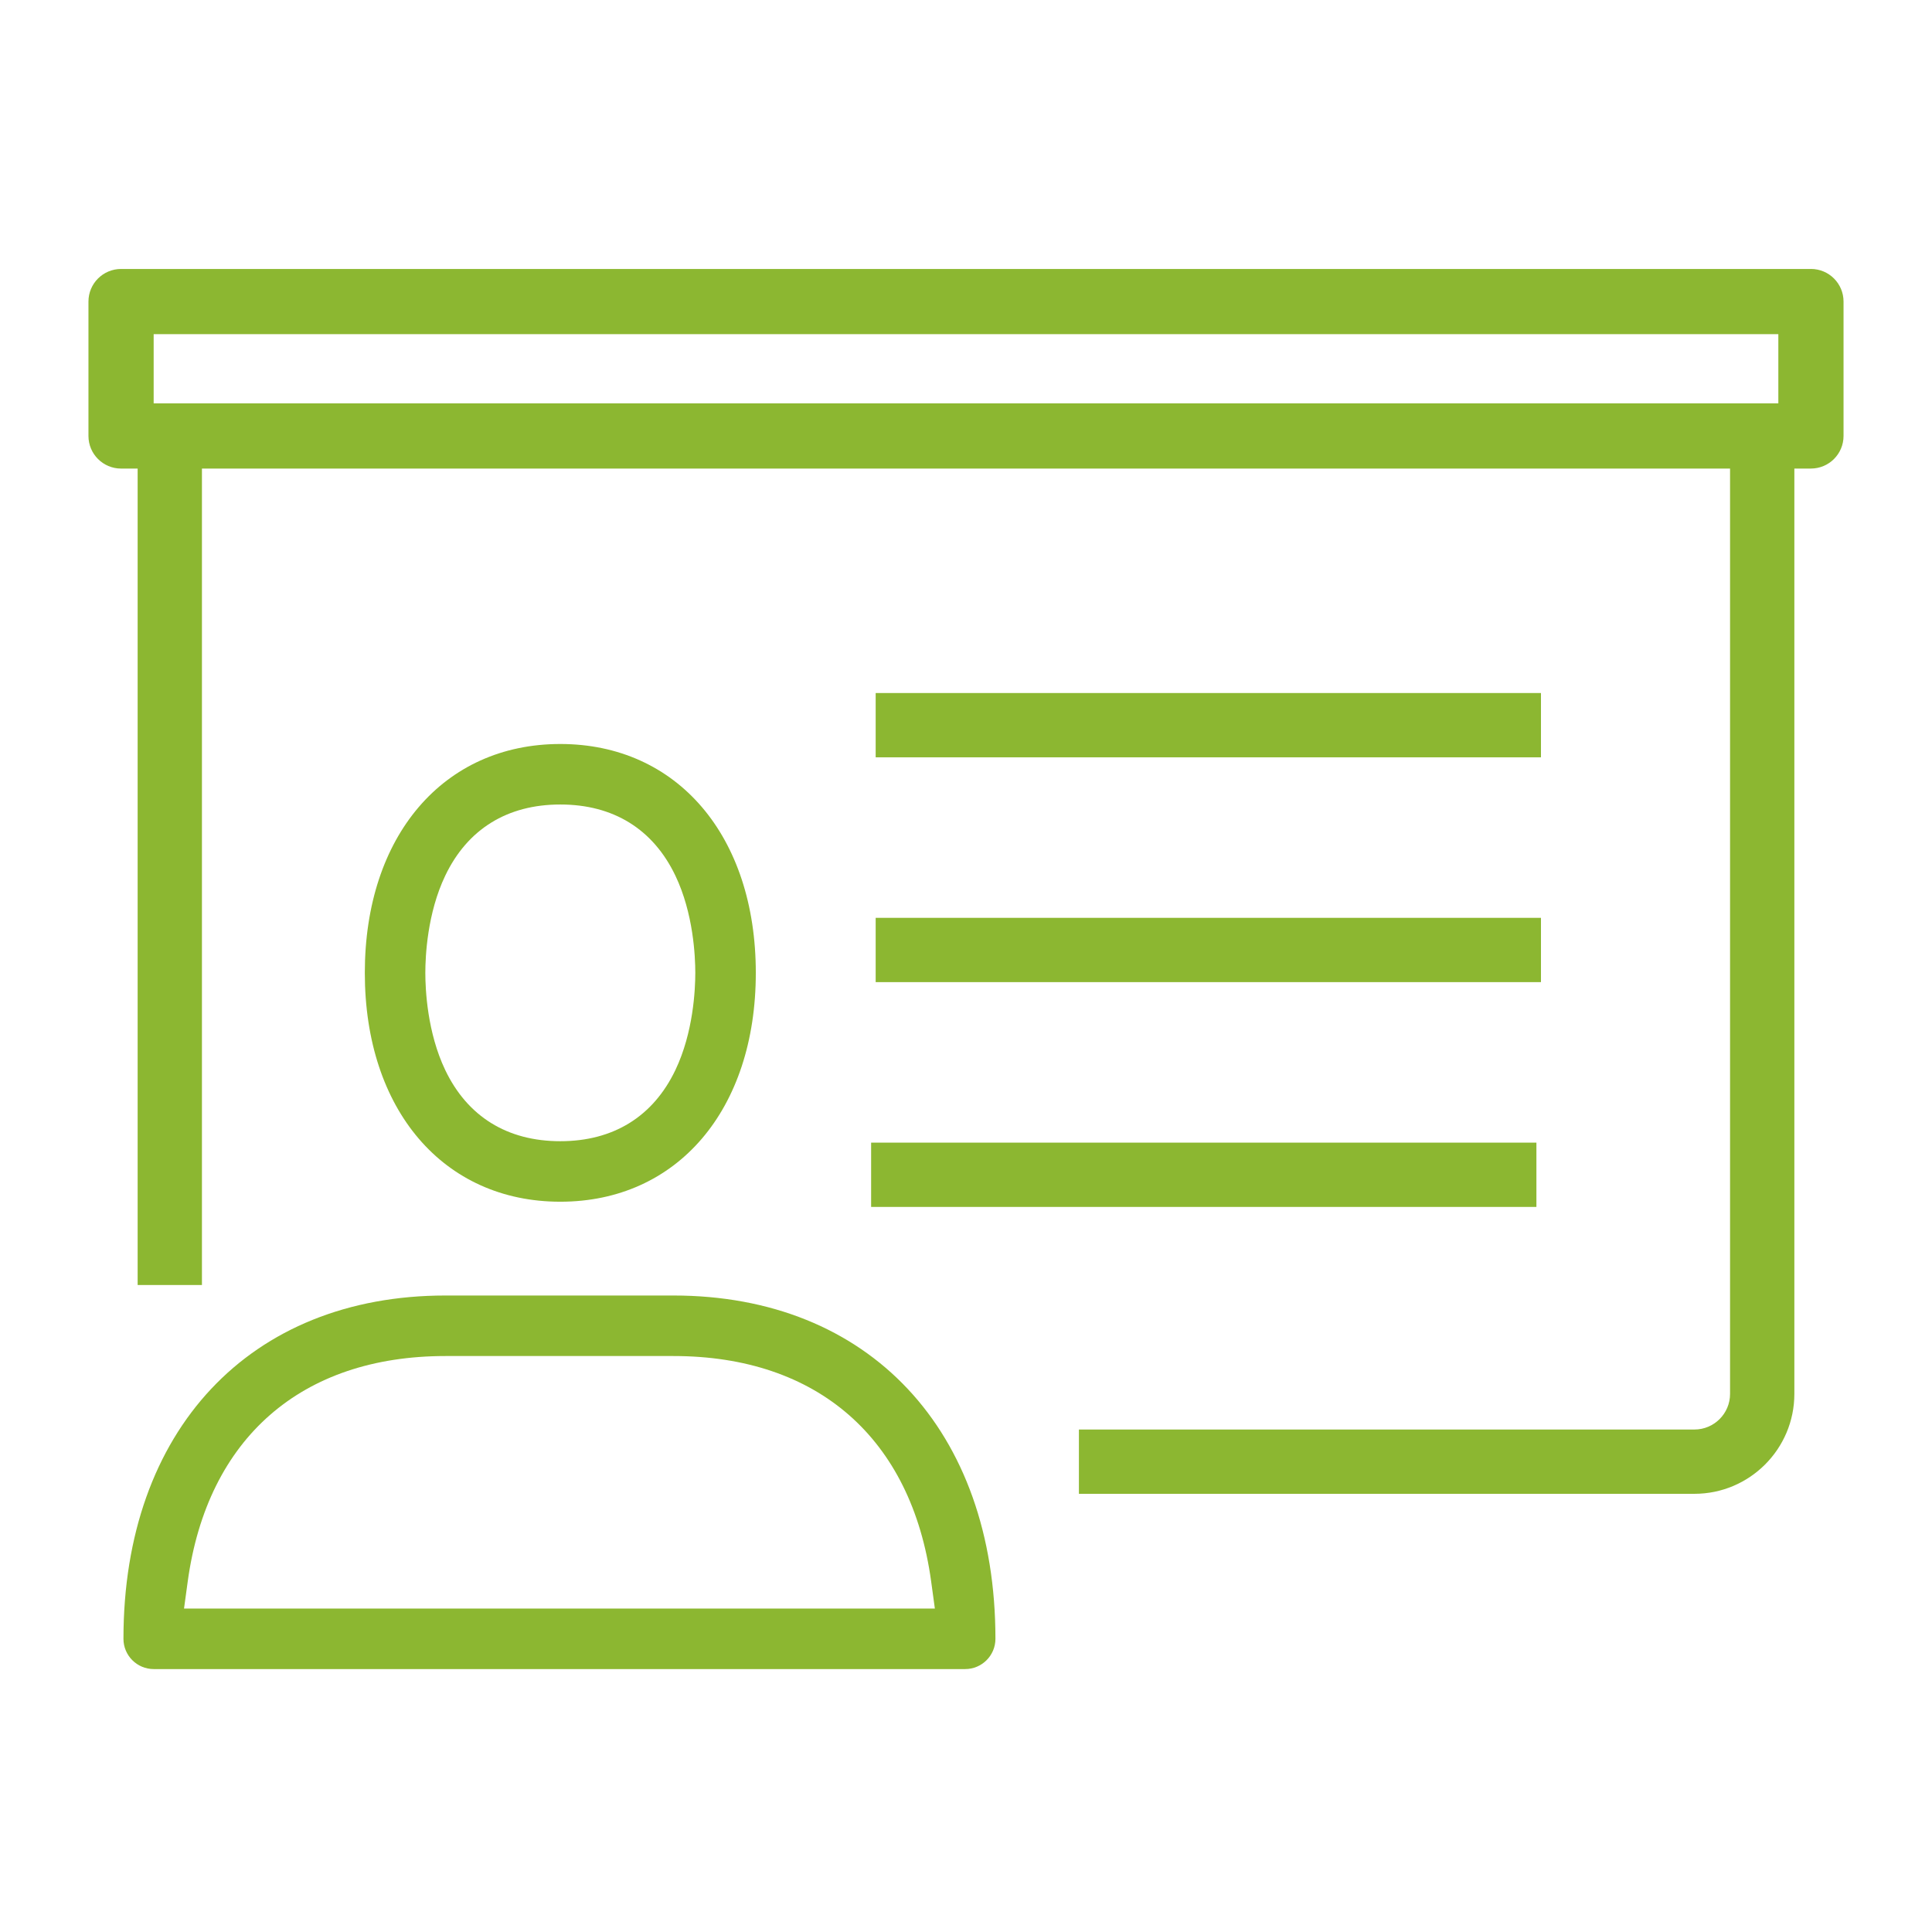 <?xml version="1.0" encoding="UTF-8"?><svg id="Capa_1" xmlns="http://www.w3.org/2000/svg" viewBox="0 0 200 200"><defs><style>.cls-1{fill:#8cb731;}</style></defs><path class="cls-1" d="M69.708,134.111h-23.589c-20.252,0-33.339,13.95-33.339,35.539,0,1.727,1.405,3.132,3.132,3.132H99.915c1.727,0,3.132-1.405,3.132-3.132,0-21.589-13.086-35.539-33.339-35.539Zm27.07,32.406H19.05l.384-2.807c2.036-14.829,11.762-23.334,26.685-23.334h23.589c14.924,0,24.651,8.505,26.685,23.334l.384,2.807Z"/><path class="cls-1" d="M78.241,100.71c0-14.171-8.133-23.692-20.238-23.692-12.104,0-20.237,9.521-20.237,23.692,0,14.171,8.133,23.692,20.237,23.692,12.105,0,20.238-9.521,20.238-23.692Zm-32.151,10.059c-1.859-3.889-2.06-8.33-2.06-10.059s.201-6.171,2.06-10.059c2.303-4.821,6.422-7.369,11.913-7.369,5.49,0,9.609,2.548,11.914,7.368,1.859,3.889,2.06,8.33,2.06,10.059s-.201,6.17-2.06,10.06c-2.305,4.82-6.424,7.368-11.914,7.368-5.491,0-9.61-2.548-11.913-7.368Z"/><rect class="cls-1" x="90.649" y="71.742" width="68.871" height="6.656"/><rect class="cls-1" x="90.649" y="95.014" width="68.871" height="6.656"/><rect class="cls-1" x="90.178" y="118.285" width="68.871" height="6.656"/><path class="cls-1" d="M187.468,27.843H12.532c-1.863,0-3.375,1.511-3.375,3.375v13.913c0,1.864,1.512,3.375,3.375,3.375h1.717v84.516h6.656V48.504H179.095v95.793c0,2.032-1.653,3.686-3.687,3.686h-63.719v6.656h63.719c5.703,0,10.343-4.64,10.343-10.342V48.504h1.717c1.863,0,3.375-1.511,3.375-3.375v-13.913c0-1.864-1.512-3.375-3.375-3.375ZM15.907,34.592H184.093v7.164H15.907v-7.164Z"/></svg>